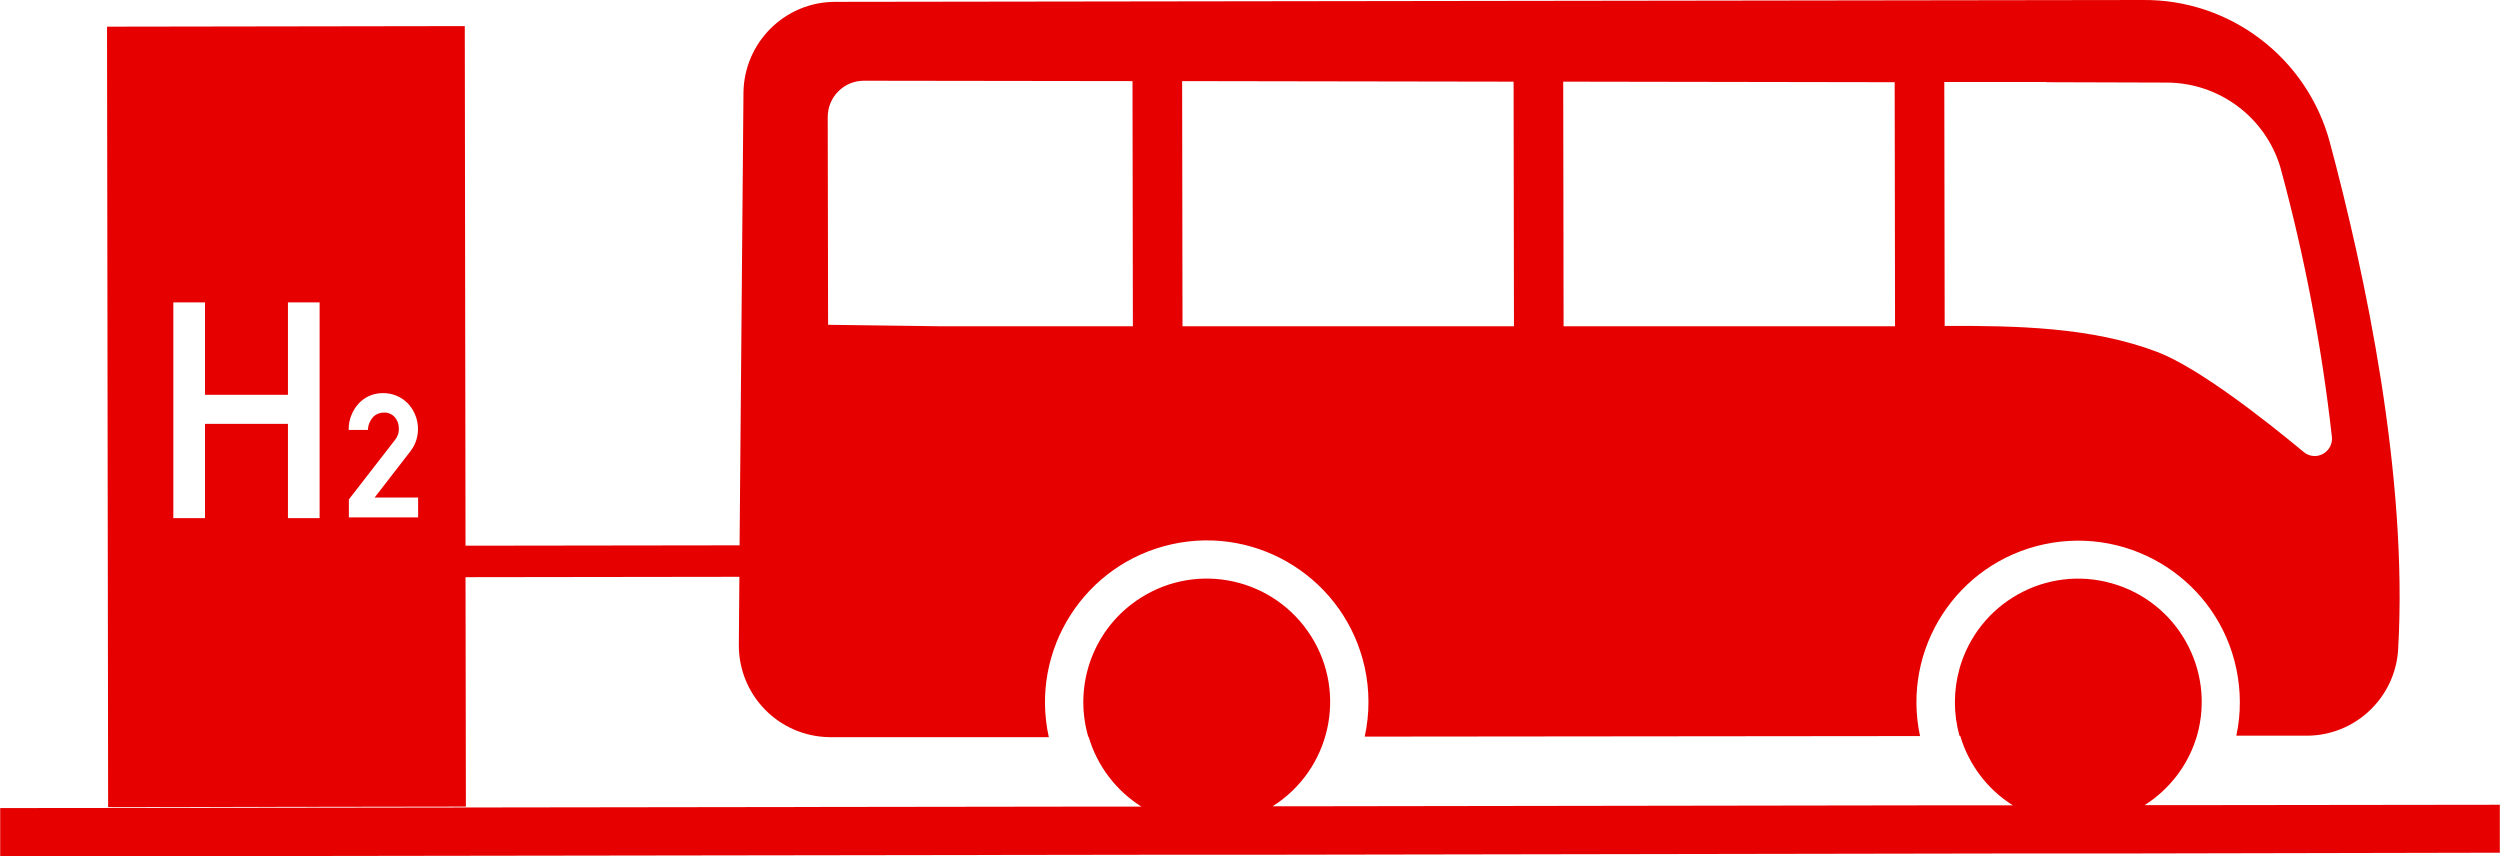 <?xml version="1.0" encoding="UTF-8"?><svg id="_レイヤー_2" xmlns="http://www.w3.org/2000/svg" viewBox="0 0 135.01 46.24"><defs><style>.cls-1{fill:#e60000;}</style></defs><g id="_レイヤー_1-2"><g id="_グループ_232"><path id="_パス_152" class="cls-1" d="M135.01,43.46l-16.05,.02h-3.14c1.32-.84,2.31-2.11,2.78-3.6,.02-.05,.03-.11,.05-.16,1-3.54-1.06-7.22-4.61-8.22-3.54-1-7.22,1.06-8.22,4.61-.33,1.19-.33,2.44,0,3.63h.04c.46,1.55,1.47,2.89,2.84,3.75h-3.18l-33.68,.05h-3.11c3.11-1.97,4.04-6.08,2.07-9.19-1.97-3.11-6.08-4.04-9.19-2.07-2.52,1.59-3.67,4.65-2.84,7.51h.02c.46,1.56,1.47,2.9,2.85,3.77h-3.13l-58.5,.08v2.61l62.28-.09h5.75s41.13-.07,41.13-.07h6.12s19.71-.04,19.71-.04v-2.58Z"/><path id="_パス_153" class="cls-1" d="M25.16,43.57l-.02-12.4,14.79-.02-.03,3.66c-.02,2.74,2.17,4.97,4.91,5,.02,0,.03,0,.05,0h11.78c-1.04-4.72,1.94-9.38,6.65-10.42,4.71-1.04,9.37,1.94,10.41,6.65,.27,1.23,.27,2.51,0,3.74l29.99-.03c-1.01-4.72,2-9.36,6.72-10.36s9.36,2,10.36,6.72c.25,1.19,.26,2.43,0,3.62h3.8c2.62,0,4.79-2.05,4.94-4.67,.54-9.36-1.78-20.24-3.69-27.38C124.59,3.12,120.44-.04,115.73,0L45.1,.1c-2.72,0-4.92,2.2-4.95,4.91l-.21,24.44-14.8,.02-.04-28.06-19.32,.03,.06,42.15,19.32-.03ZM110.51,4.44l6.51,.02c2.83,.01,5.32,1.87,6.13,4.58,1.3,4.77,2.23,9.63,2.78,14.54,.06,.51-.3,.97-.81,1.04-.25,.03-.51-.04-.71-.21-2.13-1.77-5.7-4.56-7.9-5.4-3.57-1.36-7.65-1.42-11.49-1.41l-.02-13.17h5.5Zm-8.19,0l.02,13.18h-17.9l-.02-13.21,17.9,.03Zm-20.58-.03l.02,13.21h-17.9l-.02-13.24,17.9,.03Zm-35.08-.05l14.5,.02,.02,13.24h-10.36c-.14,0-6.1-.08-6.1-.08l-.02-11.22c0-1.08,.87-1.96,1.95-1.96h0ZM18.83,23.17c0-.51,.2-1.01,.55-1.39,.33-.35,.79-.55,1.28-.55,.52-.01,1.01,.19,1.37,.56,.66,.71,.73,1.79,.15,2.56l-1.95,2.52h2.35v1.07h-3.74v-.97l2.49-3.21c.08-.1,.14-.22,.18-.34,.02-.09,.03-.18,.03-.28,0-.22-.07-.43-.21-.6-.15-.17-.37-.27-.6-.26-.21,0-.42,.08-.57,.23-.17,.18-.27,.41-.29,.65v.06h-1.04v-.07Zm-9.47-6.84h1.71v4.99h4.48v-4.99h1.71v11.65h-1.71v-5.09h-4.48v5.09h-1.71v-11.64Z"/></g></g></svg>